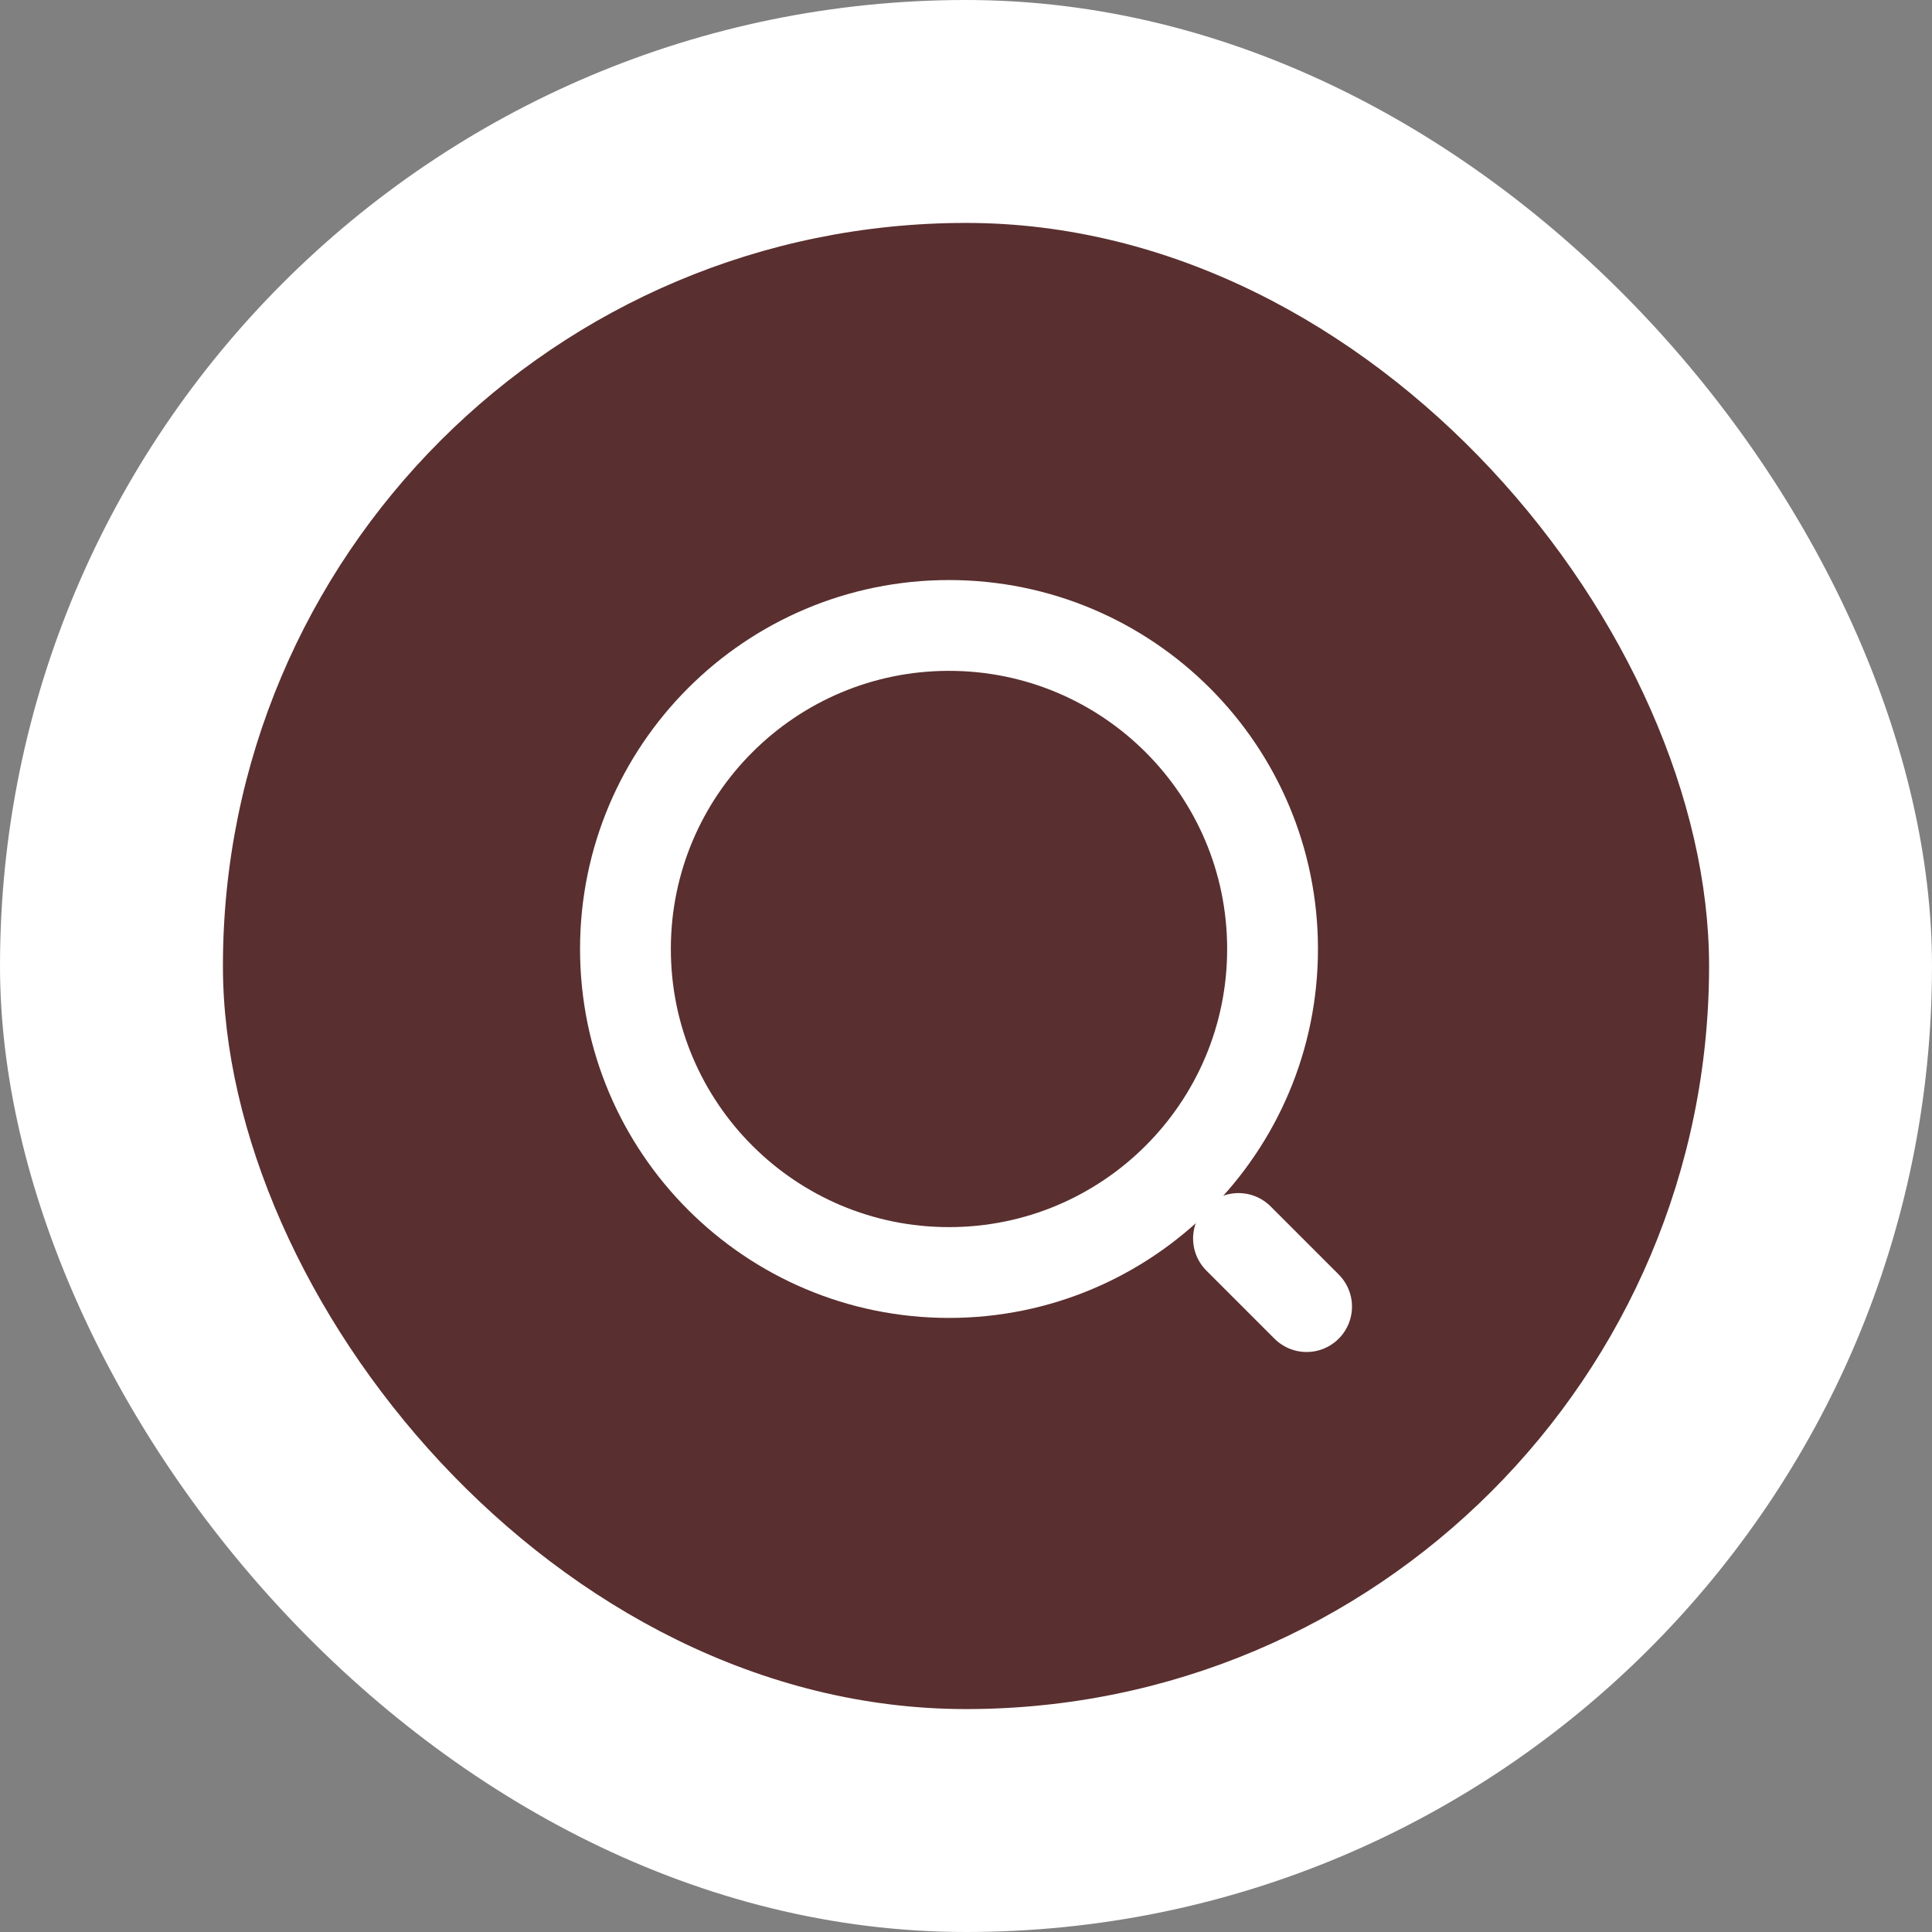 <svg width="52" height="52" viewBox="0 0 52 52" fill="none" xmlns="http://www.w3.org/2000/svg">
<rect x="0" y="0" width="52" height="52" fill="#808080" stroke="none"/>
<rect width="52" height="52" rx="26" fill="white"/>
<rect x="6" y="6" width="40" height="40" rx="20" fill="#5A2F2F"/>
<path d="M25.542 34.25C30.352 34.25 34.251 30.351 34.251 25.542C34.251 20.732 30.352 16.834 25.542 16.834C20.733 16.834 16.834 20.732 16.834 25.542C16.834 30.351 20.733 34.25 25.542 34.25Z" stroke="white" stroke-width="2.444" stroke-linecap="round" stroke-linejoin="round"/>
<path d="M35.167 35.167L33.334 33.334" stroke="white" stroke-width="2.444" stroke-linecap="round" stroke-linejoin="round"/>
</svg>
